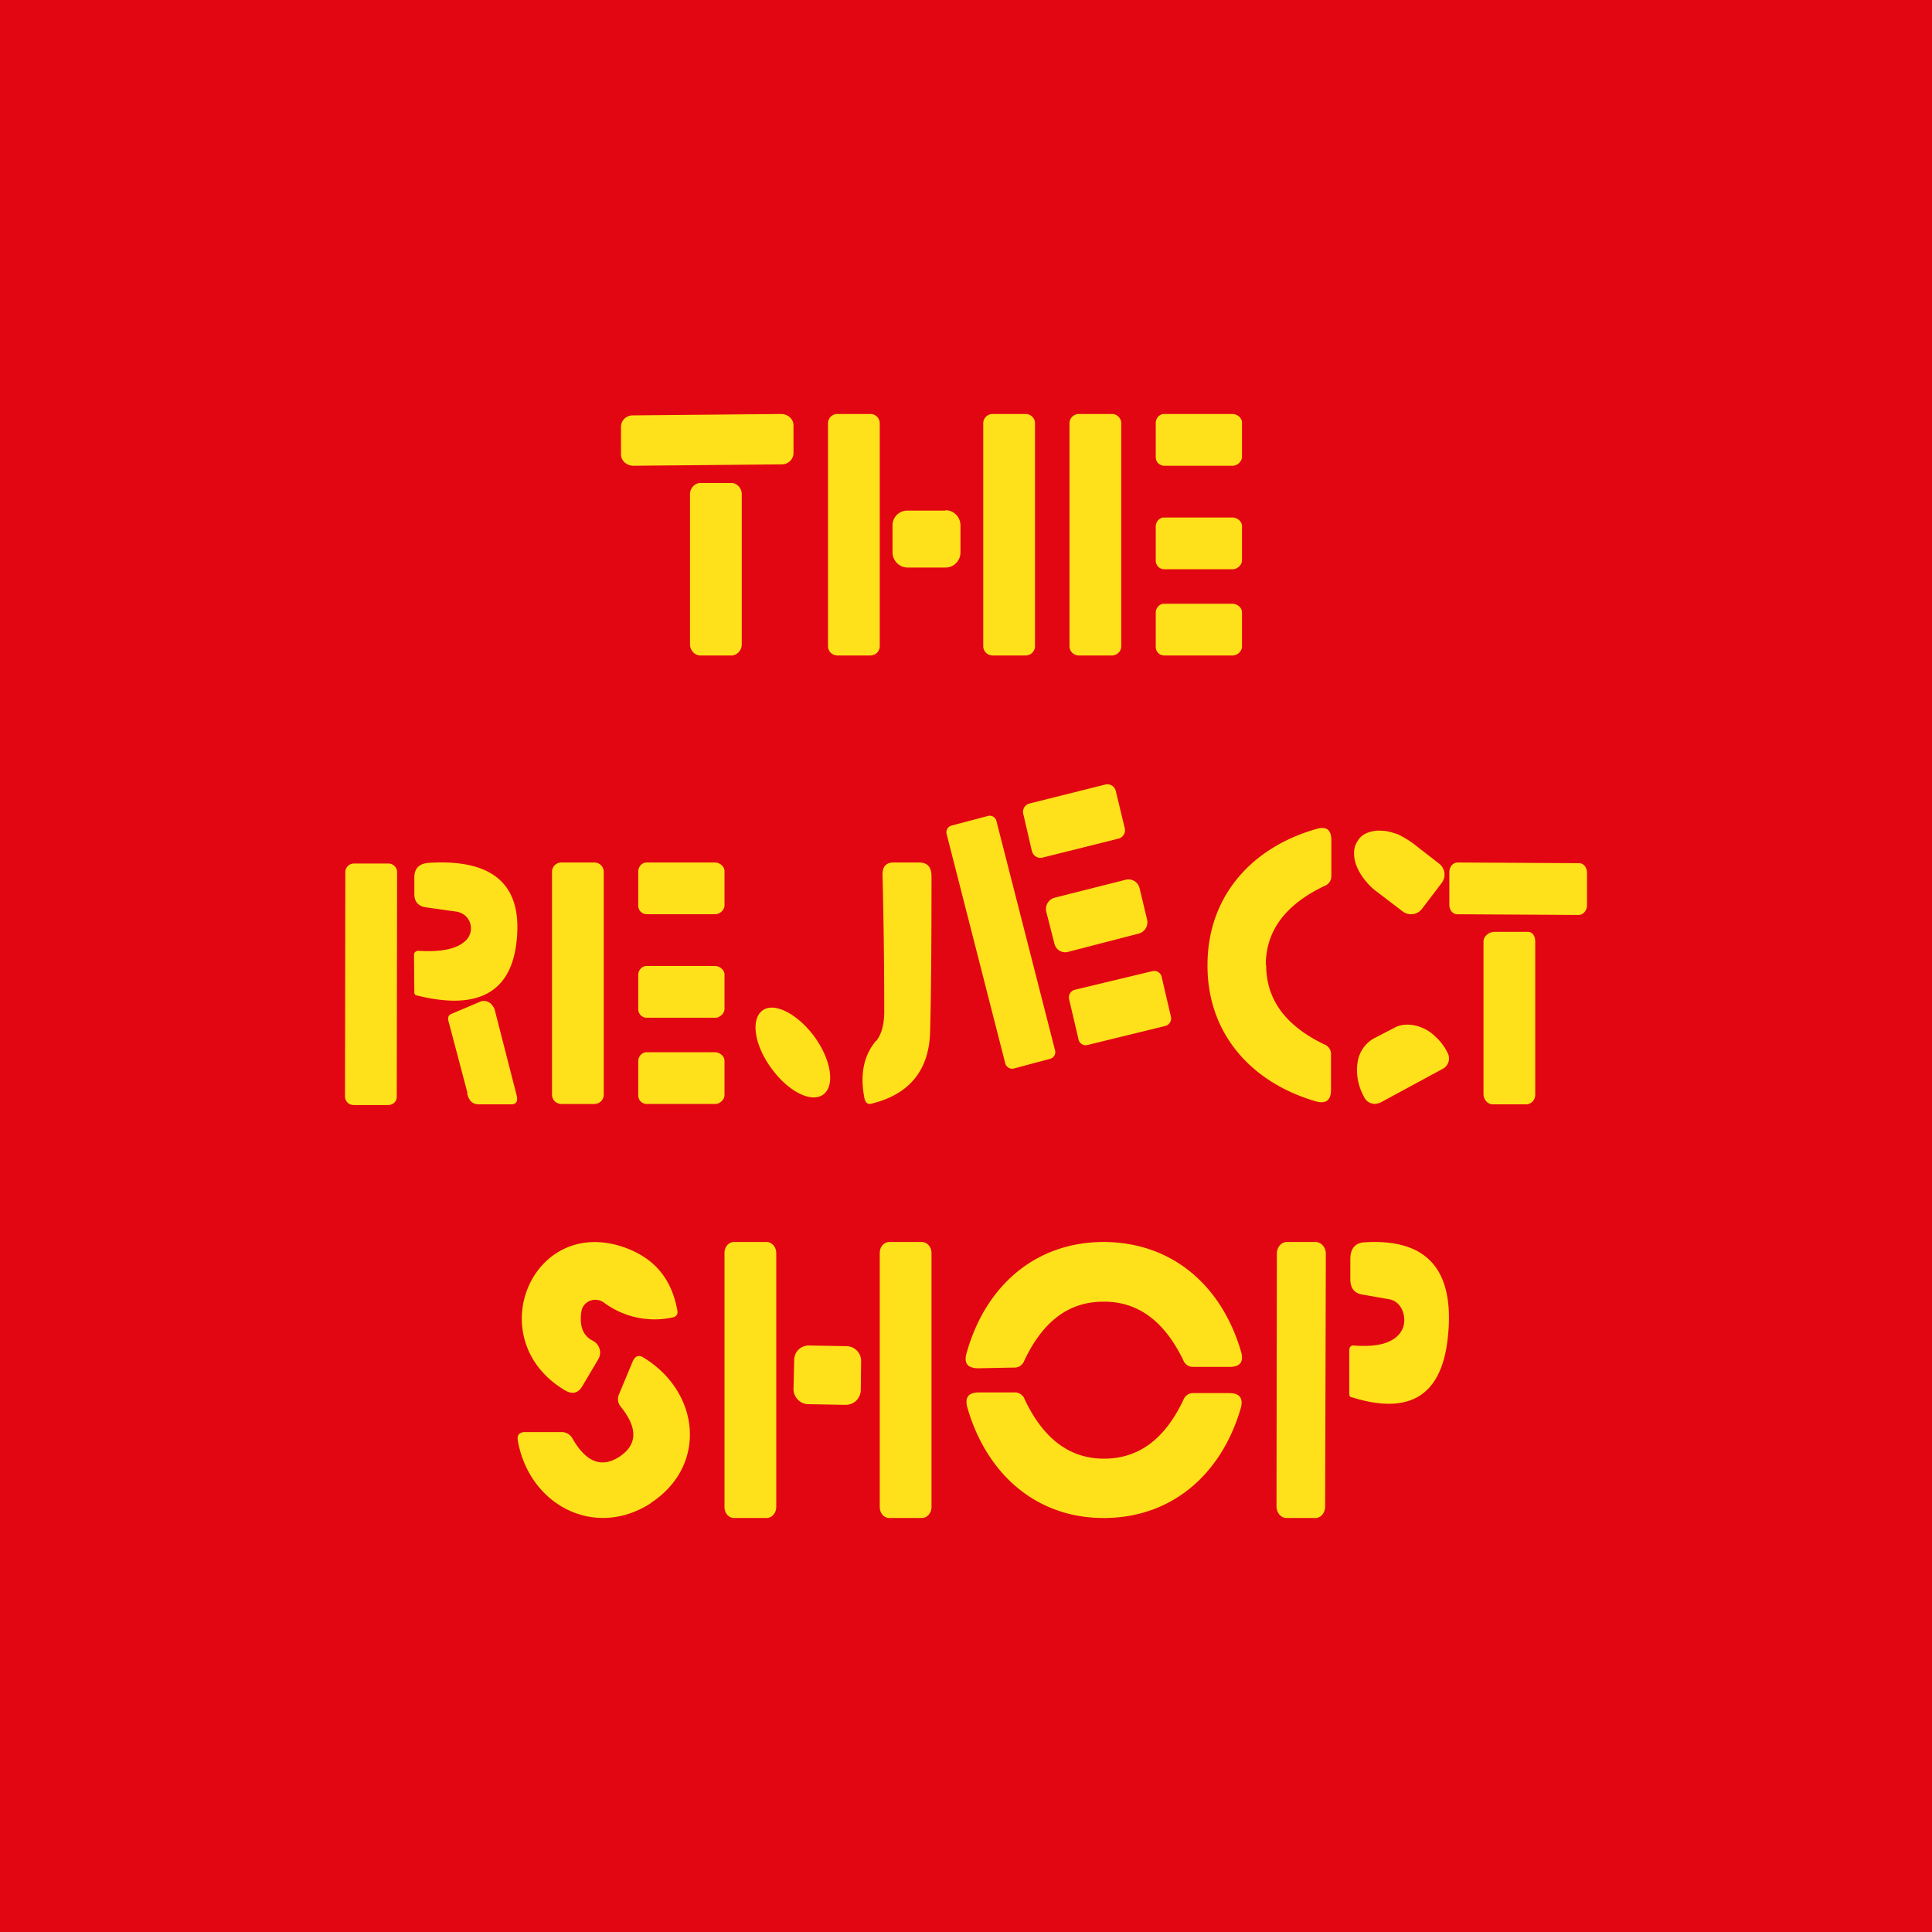 <!-- by TradingView --><svg width="56" height="56" viewBox="0 0 56 56" xmlns="http://www.w3.org/2000/svg"><path fill="#E20612" d="M0 0h56v56H0z"/><path d="m22.64 12-4.3.04c-.19 0-.34.15-.34.33v.8c0 .19.17.33.36.33l4.3-.04c.19 0 .34-.15.34-.33v-.8c0-.19-.17-.33-.36-.33ZM25.22 12h-.94a.27.27 0 0 0-.28.27v6.46c0 .15.12.27.28.27h.94c.16 0 .28-.12.28-.27v-6.46a.27.27 0 0 0-.28-.27ZM29.72 12h-.94a.27.27 0 0 0-.28.27v6.46c0 .15.12.27.28.27h.94c.16 0 .28-.12.28-.27v-6.46a.27.27 0 0 0-.28-.27ZM32.22 12h-.94a.27.27 0 0 0-.28.27v6.46c0 .15.12.27.28.27h.94c.16 0 .28-.12.28-.27v-6.46a.27.27 0 0 0-.28-.27ZM21.2 14h-.9c-.16 0-.3.15-.3.32v4.36c0 .17.14.32.3.32h.9c.16 0 .3-.15.3-.32v-4.36c0-.17-.14-.32-.3-.32ZM27.4 14.8H26.3c-.24 0-.43.19-.43.43v.78c0 .24.2.44.43.44h1.11c.24 0 .43-.2.43-.44v-.78c0-.24-.19-.44-.43-.44ZM35.72 17.5h-1.98c-.13 0-.24.12-.24.26v.99c0 .14.11.25.25.25h1.98c.13 0 .27-.12.27-.26v-.99c0-.14-.14-.25-.28-.25ZM35.72 12h-1.98c-.13 0-.24.12-.24.26v.99c0 .14.11.25.25.25h1.98c.13 0 .27-.12.27-.26v-.99c0-.14-.14-.25-.28-.25ZM35.72 15h-1.98c-.13 0-.24.12-.24.26v.99c0 .14.11.25.25.25h1.98c.13 0 .27-.12.27-.26v-.99c0-.14-.14-.25-.28-.25ZM17.22 25h-.94a.27.27 0 0 0-.28.27v6.46c0 .15.12.27.28.27h.94c.16 0 .28-.12.28-.27v-6.46a.27.27 0 0 0-.28-.27ZM20.72 30.5h-1.98c-.13 0-.24.12-.24.26v.99c0 .14.11.25.25.25h1.98c.13 0 .27-.12.27-.26v-.99c0-.14-.14-.25-.28-.25ZM20.72 25h-1.98c-.13 0-.24.12-.24.26v.99c0 .14.11.25.25.25h1.98c.13 0 .27-.12.27-.26v-.99c0-.14-.14-.25-.28-.25ZM20.72 28h-1.98c-.13 0-.24.12-.24.26v.99c0 .14.11.25.25.25h1.98c.13 0 .27-.12.27-.26v-.99c0-.14-.14-.25-.28-.25ZM32.04 22.74l-2.2.55a.25.25 0 0 0-.18.3l.25 1.08c.04.14.17.22.3.19l2.2-.55a.25.25 0 0 0 .19-.31l-.26-1.08a.25.25 0 0 0-.3-.18ZM28.64 23.65l-1.06.28a.2.2 0 0 0-.14.25l1.7 6.65c.03.1.14.17.25.14l1.05-.28a.2.2 0 0 0 .14-.25l-1.7-6.65a.2.2 0 0 0-.24-.14ZM13.48 27.28a.49.49 0 0 0-.02-.76.54.54 0 0 0-.26-.1l-.85-.12c-.22-.03-.34-.16-.34-.38v-.49c0-.26.14-.4.42-.42 1.92-.12 2.76.68 2.53 2.38-.19 1.4-1.15 1.9-2.89 1.46-.04-.01-.06-.04-.06-.08l-.01-1.1a.1.1 0 0 1 .04-.08.13.13 0 0 1 .09-.03c.65.04 1.1-.05 1.35-.28ZM11.26 25.03h-1c-.14 0-.25.11-.25.25l-.01 6.5c0 .14.11.25.25.25h1c.14 0 .25-.1.25-.24l.01-6.51a.25.25 0 0 0-.25-.25ZM25.4 30.17c.15-.19.22-.45.23-.8 0-1.5-.02-2.84-.05-4.02 0-.23.1-.35.32-.35h.74c.24 0 .36.13.36.4 0 1.9-.01 3.4-.04 4.48-.02 1.13-.59 1.84-1.7 2.11-.1.03-.17-.02-.2-.14-.14-.69-.03-1.25.33-1.68ZM45.77 25.02 42.25 25c-.14 0-.24.13-.24.28v.95c0 .15.1.27.23.27l3.52.02c.13 0 .24-.13.24-.28v-.94c0-.16-.1-.28-.23-.28ZM32.63 25.5l-2.06.52a.34.34 0 0 0-.24.42l.23.9c.04.19.22.3.4.25l2.05-.53a.34.34 0 0 0 .24-.4l-.22-.92a.33.33 0 0 0-.4-.24ZM44.28 27.01h-.96c-.15 0-.32.12-.32.28v4.42c0 .16.12.3.27.3h.96c.15 0 .27-.12.27-.28V27.3c0-.16-.07-.29-.22-.29ZM33.4 28.15l-2.25.54a.23.23 0 0 0-.16.28l.27 1.15c.02.12.14.2.26.17l2.25-.55c.12-.03.2-.15.17-.27l-.27-1.16a.22.22 0 0 0-.27-.16ZM22.37 30.98c.49.67 1.16 1 1.5.74.34-.26.22-1.01-.27-1.68-.5-.67-1.17-1-1.5-.75-.35.26-.23 1.02.27 1.69Z" fill="#FEE11B"/><path d="M13.55 31.68 13 29.6c-.03-.1 0-.18.08-.21l.85-.36a.27.27 0 0 1 .25.03c.04.02.08.06.1.1.04.04.06.1.07.15l.62 2.42c.05.19 0 .28-.15.28h-.94c-.18 0-.29-.1-.34-.32ZM36.7 27.97c0 1 .56 1.76 1.68 2.3a.3.3 0 0 1 .2.3v1.02c0 .3-.15.42-.45.33-1.88-.55-3.14-1.98-3.13-3.95 0-1.97 1.26-3.4 3.15-3.94.3-.09.44.02.44.33v1.03a.3.3 0 0 1-.2.29c-1.13.54-1.7 1.3-1.7 2.29ZM41.22 26.34a.4.4 0 0 1-.56.08l-.76-.58c-.14-.1-.26-.23-.36-.36-.1-.13-.18-.27-.23-.41a.95.95 0 0 1-.06-.4.6.6 0 0 1 .12-.32l.01-.02a.6.6 0 0 1 .28-.2.94.94 0 0 1 .4-.05c.14 0 .3.05.45.1.15.07.3.16.44.26l.76.59a.4.4 0 0 1 .08.56l-.57.75ZM40 31.96a.34.34 0 0 1-.45-.14l-.03-.06c-.16-.3-.22-.65-.17-.96a.95.95 0 0 1 .47-.7l.58-.3c.12-.07.25-.1.4-.1.14 0 .28.03.42.09.15.06.28.15.4.27.12.11.23.25.31.4l.03.06a.34.34 0 0 1-.14.46l-1.81.98ZM26.72 36h-.94c-.16 0-.28.14-.28.32v7.36c0 .18.12.32.28.32h.94c.15 0 .28-.14.28-.32v-7.36c0-.18-.13-.32-.28-.32ZM22.22 36h-.94c-.16 0-.28.14-.28.32v7.36c0 .18.12.32.28.32h.94c.15 0 .28-.14.28-.32v-7.36c0-.18-.13-.32-.28-.32ZM40.54 38.69a.62.62 0 0 0 .15-.29.7.7 0 0 0-.01-.32.61.61 0 0 0-.15-.28.48.48 0 0 0-.26-.14l-.8-.14c-.22-.04-.33-.19-.33-.44v-.58c0-.3.13-.47.4-.49 1.85-.12 2.65.82 2.42 2.81-.19 1.65-1.12 2.2-2.78 1.68-.05 0-.07-.04-.07-.1v-1.28l.01-.05c0-.02.02-.03.03-.04a.11.11 0 0 1 .04-.03.1.1 0 0 1 .04 0c.64.05 1.07-.05 1.31-.31ZM38.14 36h-.84c-.16 0-.29.15-.29.34L37 43.66c0 .19.13.34.29.34h.84c.16 0 .28-.15.28-.34l.02-7.32c0-.18-.13-.34-.3-.34ZM16.85 38.02c-.06.42.05.7.33.84a.4.4 0 0 1 .2.24.38.38 0 0 1-.04.3l-.45.76c-.13.23-.3.27-.53.13-2.43-1.47-.96-5.03 1.69-4.15.89.3 1.41.9 1.58 1.83.03.12-.02.2-.15.22a2.46 2.46 0 0 1-1.97-.43.42.42 0 0 0-.58.07.4.4 0 0 0-.08.2ZM18.88 43.56c-1.63 1.07-3.54.07-3.87-1.8-.03-.16.04-.25.21-.25h1.07a.35.35 0 0 1 .3.18c.4.7.85.87 1.37.53.52-.35.53-.83.03-1.45a.34.34 0 0 1-.05-.35l.4-.96c.07-.16.18-.2.33-.1 1.63 1.01 1.83 3.13.2 4.2ZM24.55 39.02l-1.1-.02a.42.42 0 0 0-.43.42l-.02.84c0 .23.18.43.41.44l1.1.02c.24 0 .43-.18.44-.42l.01-.84a.43.43 0 0 0-.4-.44ZM31.98 36c1.99 0 3.43 1.26 3.99 3.17.09.3-.02.45-.33.45H34.6a.3.3 0 0 1-.3-.19c-.55-1.14-1.32-1.71-2.32-1.7-1 0-1.76.57-2.3 1.73a.3.3 0 0 1-.3.18l-1.02.02c-.32 0-.43-.15-.34-.45.54-1.92 1.97-3.2 3.95-3.21ZM32 42.28c1 0 1.76-.56 2.3-1.7a.3.3 0 0 1 .3-.2h1.03c.3 0 .42.15.33.45-.56 1.91-2 3.17-3.97 3.17-1.97 0-3.4-1.29-3.95-3.2-.08-.3.03-.44.34-.44h1.02a.3.3 0 0 1 .3.2c.54 1.14 1.3 1.72 2.3 1.72Z" fill="#FEE11B"/></svg>